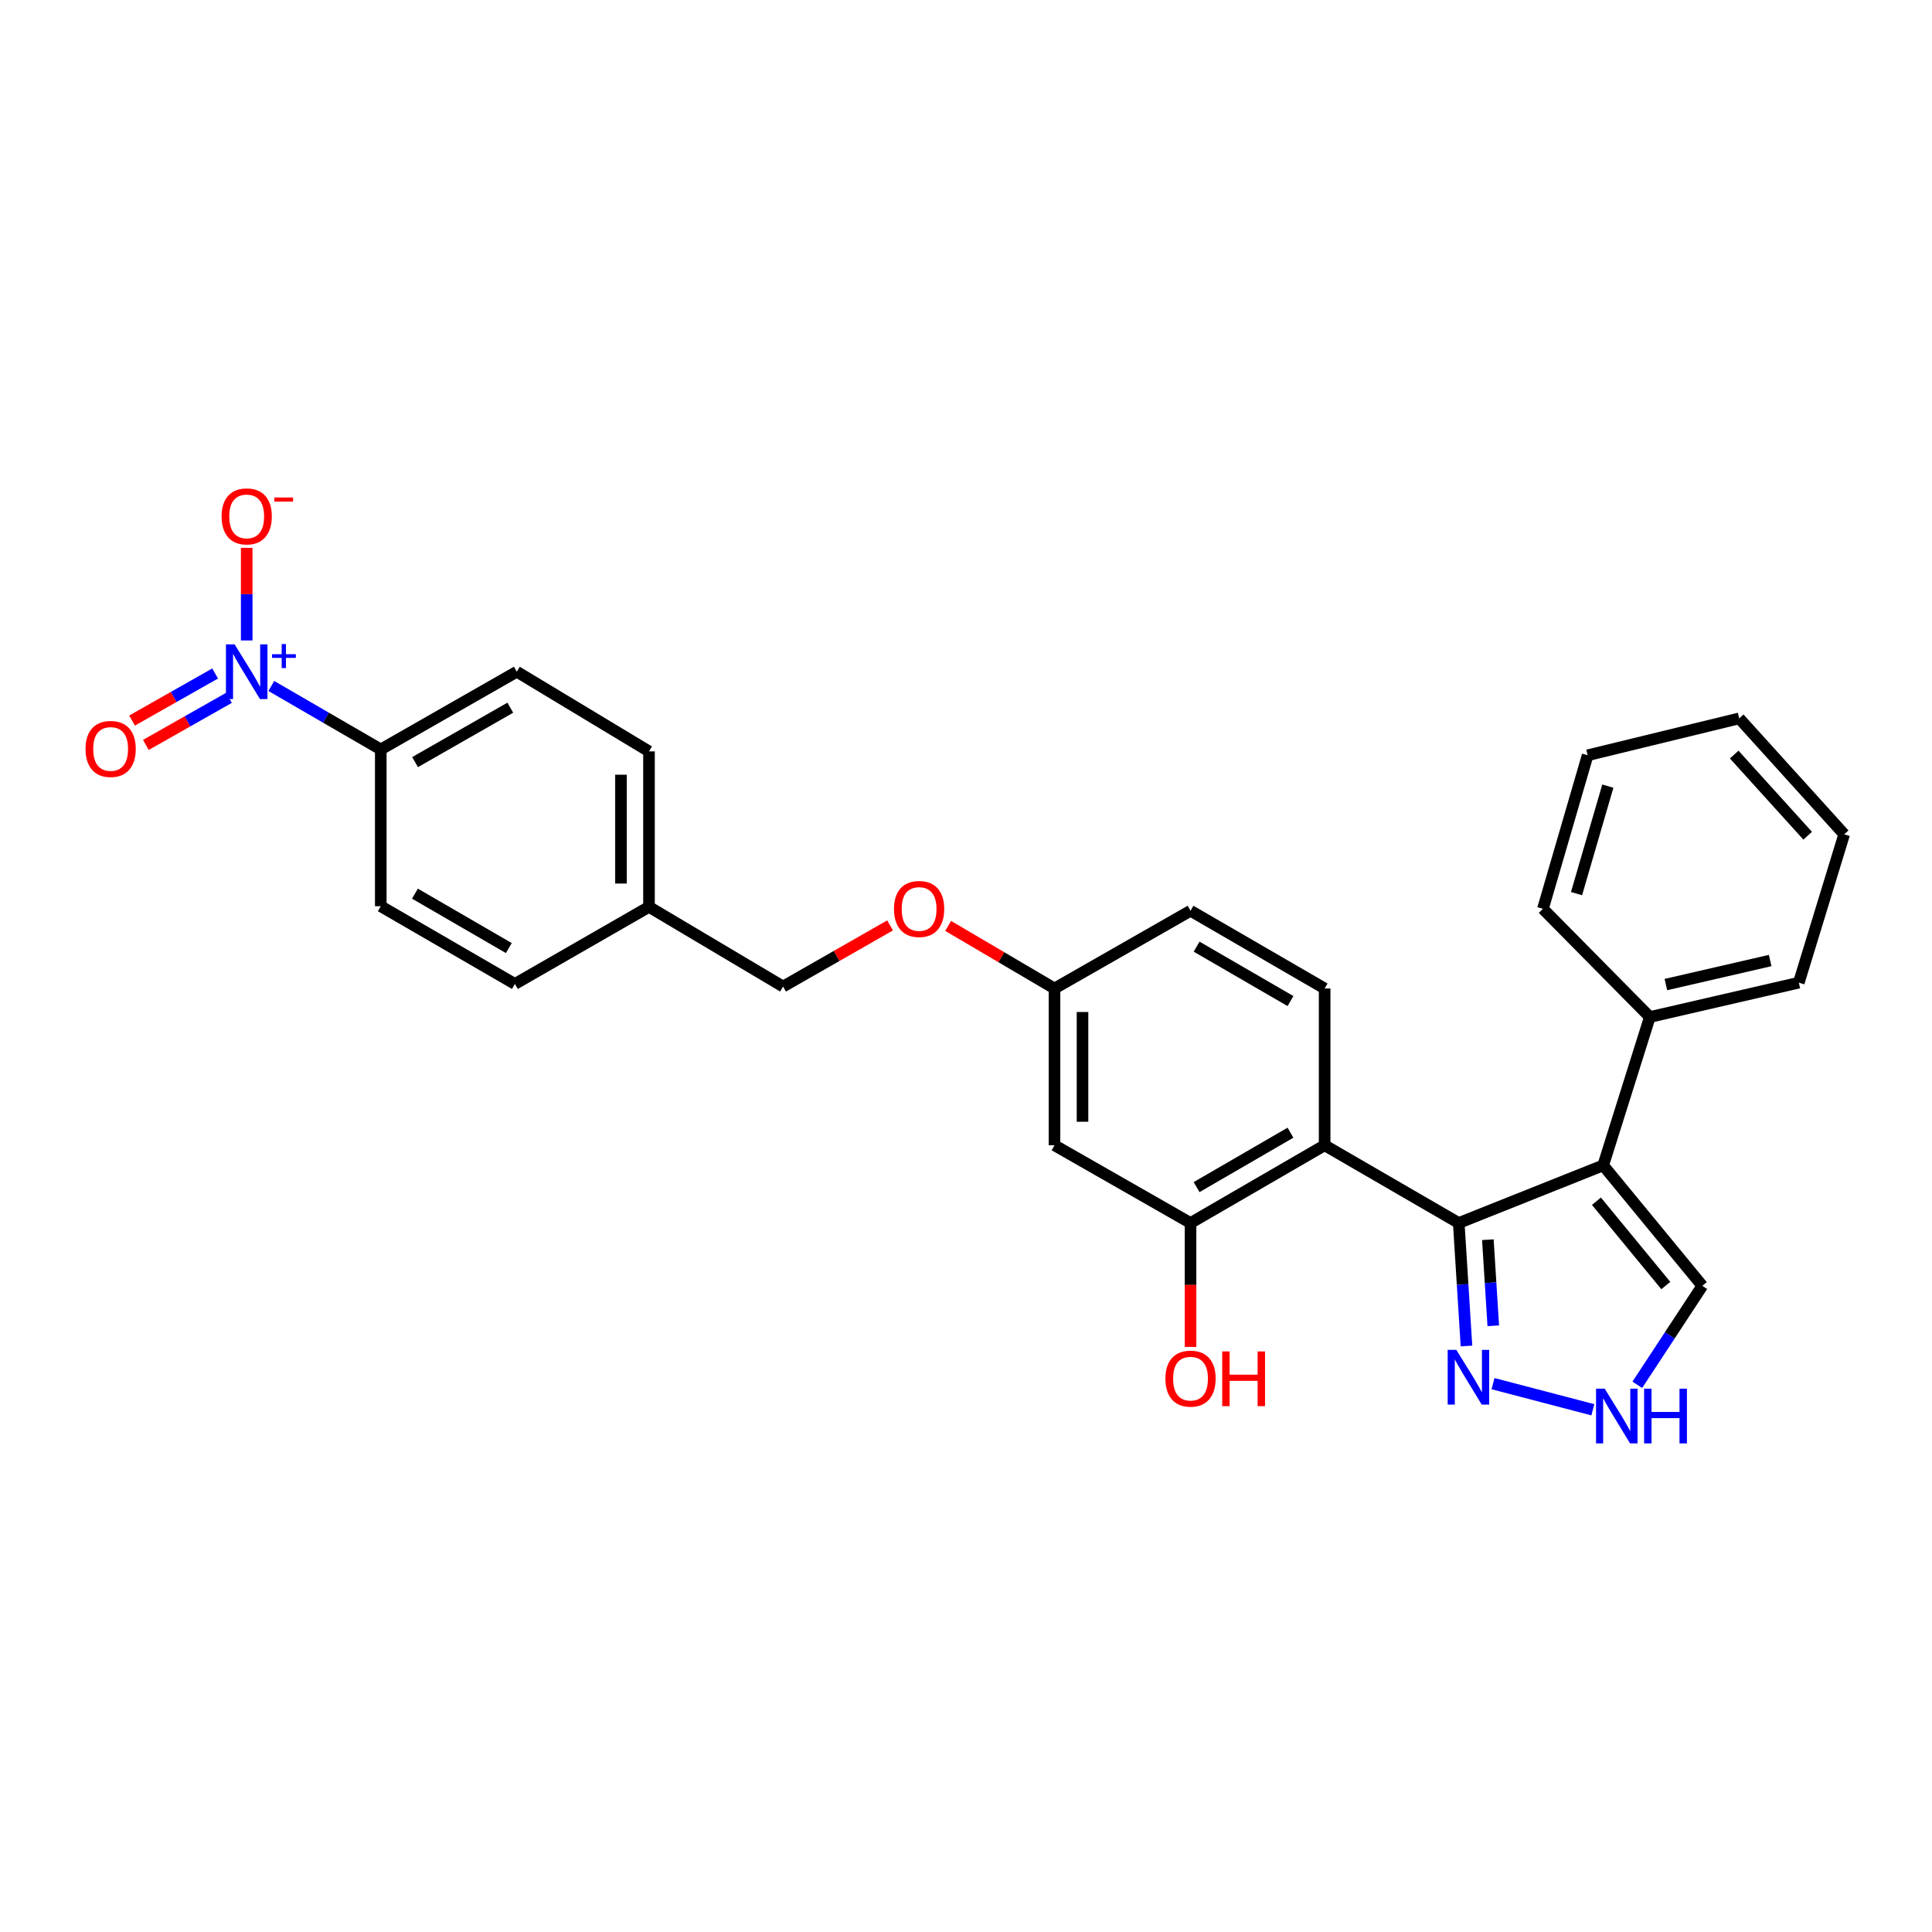 <?xml version='1.0' encoding='iso-8859-1'?>
<svg version='1.1' baseProfile='full'
              xmlns='http://www.w3.org/2000/svg'
                      xmlns:rdkit='http://www.rdkit.org/xml'
                      xmlns:xlink='http://www.w3.org/1999/xlink'
                  xml:space='preserve'
width='1000px' height='1000px' viewBox='0 0 1000 1000'>
<!-- END OF HEADER -->
<rect style='opacity:1.0;fill:#FFFFFF;stroke:none' width='1000' height='1000' x='0' y='0'> </rect>
<path class='bond-0' d='M 755.041,633.025 L 829.81,603.188' style='fill:none;fill-rule:evenodd;stroke:#000000;stroke-width:6px;stroke-linecap:butt;stroke-linejoin:miter;stroke-opacity:1' />
<path class='bond-2' d='M 755.041,633.025 L 685.629,592.789' style='fill:none;fill-rule:evenodd;stroke:#000000;stroke-width:6px;stroke-linecap:butt;stroke-linejoin:miter;stroke-opacity:1' />
<path class='bond-3' d='M 755.041,633.025 L 757.042,664.855' style='fill:none;fill-rule:evenodd;stroke:#000000;stroke-width:6px;stroke-linecap:butt;stroke-linejoin:miter;stroke-opacity:1' />
<path class='bond-3' d='M 757.042,664.855 L 759.043,696.685' style='fill:none;fill-rule:evenodd;stroke:#0000FF;stroke-width:6px;stroke-linecap:butt;stroke-linejoin:miter;stroke-opacity:1' />
<path class='bond-3' d='M 770.112,641.664 L 771.513,663.945' style='fill:none;fill-rule:evenodd;stroke:#000000;stroke-width:6px;stroke-linecap:butt;stroke-linejoin:miter;stroke-opacity:1' />
<path class='bond-3' d='M 771.513,663.945 L 772.914,686.226' style='fill:none;fill-rule:evenodd;stroke:#0000FF;stroke-width:6px;stroke-linecap:butt;stroke-linejoin:miter;stroke-opacity:1' />
<path class='bond-6' d='M 829.81,603.188 L 881.114,665.536' style='fill:none;fill-rule:evenodd;stroke:#000000;stroke-width:6px;stroke-linecap:butt;stroke-linejoin:miter;stroke-opacity:1' />
<path class='bond-6' d='M 826.309,621.753 L 862.222,665.397' style='fill:none;fill-rule:evenodd;stroke:#000000;stroke-width:6px;stroke-linecap:butt;stroke-linejoin:miter;stroke-opacity:1' />
<path class='bond-12' d='M 829.81,603.188 L 853.951,526.405' style='fill:none;fill-rule:evenodd;stroke:#000000;stroke-width:6px;stroke-linecap:butt;stroke-linejoin:miter;stroke-opacity:1' />
<path class='bond-1' d='M 140.435,355.065 L 168.76,371.488' style='fill:none;fill-rule:evenodd;stroke:#0000FF;stroke-width:6px;stroke-linecap:butt;stroke-linejoin:miter;stroke-opacity:1' />
<path class='bond-1' d='M 168.76,371.488 L 197.086,387.911' style='fill:none;fill-rule:evenodd;stroke:#000000;stroke-width:6px;stroke-linecap:butt;stroke-linejoin:miter;stroke-opacity:1' />
<path class='bond-10' d='M 127.69,331.504 L 127.69,307.537' style='fill:none;fill-rule:evenodd;stroke:#0000FF;stroke-width:6px;stroke-linecap:butt;stroke-linejoin:miter;stroke-opacity:1' />
<path class='bond-10' d='M 127.69,307.537 L 127.69,283.571' style='fill:none;fill-rule:evenodd;stroke:#FF0000;stroke-width:6px;stroke-linecap:butt;stroke-linejoin:miter;stroke-opacity:1' />
<path class='bond-11' d='M 111.353,348.599 L 89.853,360.78' style='fill:none;fill-rule:evenodd;stroke:#0000FF;stroke-width:6px;stroke-linecap:butt;stroke-linejoin:miter;stroke-opacity:1' />
<path class='bond-11' d='M 89.853,360.78 L 68.354,372.961' style='fill:none;fill-rule:evenodd;stroke:#FF0000;stroke-width:6px;stroke-linecap:butt;stroke-linejoin:miter;stroke-opacity:1' />
<path class='bond-11' d='M 118.5,361.214 L 97.001,373.396' style='fill:none;fill-rule:evenodd;stroke:#0000FF;stroke-width:6px;stroke-linecap:butt;stroke-linejoin:miter;stroke-opacity:1' />
<path class='bond-11' d='M 97.001,373.396 L 75.501,385.577' style='fill:none;fill-rule:evenodd;stroke:#FF0000;stroke-width:6px;stroke-linecap:butt;stroke-linejoin:miter;stroke-opacity:1' />
<path class='bond-4' d='M 685.629,592.789 L 616.217,633.025' style='fill:none;fill-rule:evenodd;stroke:#000000;stroke-width:6px;stroke-linecap:butt;stroke-linejoin:miter;stroke-opacity:1' />
<path class='bond-4' d='M 667.946,586.28 L 619.357,614.445' style='fill:none;fill-rule:evenodd;stroke:#000000;stroke-width:6px;stroke-linecap:butt;stroke-linejoin:miter;stroke-opacity:1' />
<path class='bond-8' d='M 685.629,592.789 L 685.629,511.64' style='fill:none;fill-rule:evenodd;stroke:#000000;stroke-width:6px;stroke-linecap:butt;stroke-linejoin:miter;stroke-opacity:1' />
<path class='bond-5' d='M 772.784,716.174 L 824.455,729.698' style='fill:none;fill-rule:evenodd;stroke:#0000FF;stroke-width:6px;stroke-linecap:butt;stroke-linejoin:miter;stroke-opacity:1' />
<path class='bond-9' d='M 616.217,633.025 L 545.806,592.789' style='fill:none;fill-rule:evenodd;stroke:#000000;stroke-width:6px;stroke-linecap:butt;stroke-linejoin:miter;stroke-opacity:1' />
<path class='bond-18' d='M 616.217,633.025 L 616.217,665.095' style='fill:none;fill-rule:evenodd;stroke:#000000;stroke-width:6px;stroke-linecap:butt;stroke-linejoin:miter;stroke-opacity:1' />
<path class='bond-18' d='M 616.217,665.095 L 616.217,697.165' style='fill:none;fill-rule:evenodd;stroke:#FF0000;stroke-width:6px;stroke-linecap:butt;stroke-linejoin:miter;stroke-opacity:1' />
<path class='bond-28' d='M 847.472,716.766 L 864.293,691.151' style='fill:none;fill-rule:evenodd;stroke:#0000FF;stroke-width:6px;stroke-linecap:butt;stroke-linejoin:miter;stroke-opacity:1' />
<path class='bond-28' d='M 864.293,691.151 L 881.114,665.536' style='fill:none;fill-rule:evenodd;stroke:#000000;stroke-width:6px;stroke-linecap:butt;stroke-linejoin:miter;stroke-opacity:1' />
<path class='bond-7' d='M 197.086,387.911 L 267.497,347.675' style='fill:none;fill-rule:evenodd;stroke:#000000;stroke-width:6px;stroke-linecap:butt;stroke-linejoin:miter;stroke-opacity:1' />
<path class='bond-7' d='M 214.841,394.465 L 264.129,366.3' style='fill:none;fill-rule:evenodd;stroke:#000000;stroke-width:6px;stroke-linecap:butt;stroke-linejoin:miter;stroke-opacity:1' />
<path class='bond-31' d='M 197.086,387.911 L 197.086,469.06' style='fill:none;fill-rule:evenodd;stroke:#000000;stroke-width:6px;stroke-linecap:butt;stroke-linejoin:miter;stroke-opacity:1' />
<path class='bond-17' d='M 685.629,511.64 L 616.217,471.404' style='fill:none;fill-rule:evenodd;stroke:#000000;stroke-width:6px;stroke-linecap:butt;stroke-linejoin:miter;stroke-opacity:1' />
<path class='bond-17' d='M 667.946,518.149 L 619.357,489.984' style='fill:none;fill-rule:evenodd;stroke:#000000;stroke-width:6px;stroke-linecap:butt;stroke-linejoin:miter;stroke-opacity:1' />
<path class='bond-29' d='M 545.806,592.789 L 545.806,511.64' style='fill:none;fill-rule:evenodd;stroke:#000000;stroke-width:6px;stroke-linecap:butt;stroke-linejoin:miter;stroke-opacity:1' />
<path class='bond-29' d='M 560.305,580.616 L 560.305,523.812' style='fill:none;fill-rule:evenodd;stroke:#000000;stroke-width:6px;stroke-linecap:butt;stroke-linejoin:miter;stroke-opacity:1' />
<path class='bond-23' d='M 853.951,526.405 L 931.064,508.627' style='fill:none;fill-rule:evenodd;stroke:#000000;stroke-width:6px;stroke-linecap:butt;stroke-linejoin:miter;stroke-opacity:1' />
<path class='bond-23' d='M 862.261,509.61 L 916.24,497.165' style='fill:none;fill-rule:evenodd;stroke:#000000;stroke-width:6px;stroke-linecap:butt;stroke-linejoin:miter;stroke-opacity:1' />
<path class='bond-24' d='M 853.951,526.405 L 798.62,470.405' style='fill:none;fill-rule:evenodd;stroke:#000000;stroke-width:6px;stroke-linecap:butt;stroke-linejoin:miter;stroke-opacity:1' />
<path class='bond-13' d='M 545.806,511.64 L 616.217,471.404' style='fill:none;fill-rule:evenodd;stroke:#000000;stroke-width:6px;stroke-linecap:butt;stroke-linejoin:miter;stroke-opacity:1' />
<path class='bond-16' d='M 545.806,511.64 L 518.282,495.445' style='fill:none;fill-rule:evenodd;stroke:#000000;stroke-width:6px;stroke-linecap:butt;stroke-linejoin:miter;stroke-opacity:1' />
<path class='bond-16' d='M 518.282,495.445 L 490.758,479.25' style='fill:none;fill-rule:evenodd;stroke:#FF0000;stroke-width:6px;stroke-linecap:butt;stroke-linejoin:miter;stroke-opacity:1' />
<path class='bond-14' d='M 197.086,469.06 L 266.506,509.296' style='fill:none;fill-rule:evenodd;stroke:#000000;stroke-width:6px;stroke-linecap:butt;stroke-linejoin:miter;stroke-opacity:1' />
<path class='bond-14' d='M 214.77,462.551 L 263.364,490.716' style='fill:none;fill-rule:evenodd;stroke:#000000;stroke-width:6px;stroke-linecap:butt;stroke-linejoin:miter;stroke-opacity:1' />
<path class='bond-15' d='M 267.497,347.675 L 335.918,388.918' style='fill:none;fill-rule:evenodd;stroke:#000000;stroke-width:6px;stroke-linecap:butt;stroke-linejoin:miter;stroke-opacity:1' />
<path class='bond-20' d='M 460.698,478.991 L 433.006,494.812' style='fill:none;fill-rule:evenodd;stroke:#FF0000;stroke-width:6px;stroke-linecap:butt;stroke-linejoin:miter;stroke-opacity:1' />
<path class='bond-20' d='M 433.006,494.812 L 405.314,510.633' style='fill:none;fill-rule:evenodd;stroke:#000000;stroke-width:6px;stroke-linecap:butt;stroke-linejoin:miter;stroke-opacity:1' />
<path class='bond-19' d='M 335.918,469.398 L 405.314,510.633' style='fill:none;fill-rule:evenodd;stroke:#000000;stroke-width:6px;stroke-linecap:butt;stroke-linejoin:miter;stroke-opacity:1' />
<path class='bond-21' d='M 335.918,469.398 L 266.506,509.296' style='fill:none;fill-rule:evenodd;stroke:#000000;stroke-width:6px;stroke-linecap:butt;stroke-linejoin:miter;stroke-opacity:1' />
<path class='bond-22' d='M 335.918,469.398 L 335.918,388.918' style='fill:none;fill-rule:evenodd;stroke:#000000;stroke-width:6px;stroke-linecap:butt;stroke-linejoin:miter;stroke-opacity:1' />
<path class='bond-22' d='M 321.419,457.326 L 321.419,400.99' style='fill:none;fill-rule:evenodd;stroke:#000000;stroke-width:6px;stroke-linecap:butt;stroke-linejoin:miter;stroke-opacity:1' />
<path class='bond-26' d='M 931.064,508.627 L 954.545,431.837' style='fill:none;fill-rule:evenodd;stroke:#000000;stroke-width:6px;stroke-linecap:butt;stroke-linejoin:miter;stroke-opacity:1' />
<path class='bond-25' d='M 798.62,470.405 L 821.763,390.924' style='fill:none;fill-rule:evenodd;stroke:#000000;stroke-width:6px;stroke-linecap:butt;stroke-linejoin:miter;stroke-opacity:1' />
<path class='bond-25' d='M 816.013,462.537 L 832.213,406.9' style='fill:none;fill-rule:evenodd;stroke:#000000;stroke-width:6px;stroke-linecap:butt;stroke-linejoin:miter;stroke-opacity:1' />
<path class='bond-27' d='M 821.763,390.924 L 900.221,371.833' style='fill:none;fill-rule:evenodd;stroke:#000000;stroke-width:6px;stroke-linecap:butt;stroke-linejoin:miter;stroke-opacity:1' />
<path class='bond-30' d='M 954.545,431.837 L 900.221,371.833' style='fill:none;fill-rule:evenodd;stroke:#000000;stroke-width:6px;stroke-linecap:butt;stroke-linejoin:miter;stroke-opacity:1' />
<path class='bond-30' d='M 935.648,432.568 L 897.621,390.565' style='fill:none;fill-rule:evenodd;stroke:#000000;stroke-width:6px;stroke-linecap:butt;stroke-linejoin:miter;stroke-opacity:1' />
<path  class='atom-2' d='M 121.43 333.515
L 130.71 348.515
Q 131.63 349.995, 133.11 352.675
Q 134.59 355.355, 134.67 355.515
L 134.67 333.515
L 138.43 333.515
L 138.43 361.835
L 134.55 361.835
L 124.59 345.435
Q 123.43 343.515, 122.19 341.315
Q 120.99 339.115, 120.63 338.435
L 120.63 361.835
L 116.95 361.835
L 116.95 333.515
L 121.43 333.515
' fill='#0000FF'/>
<path  class='atom-2' d='M 140.806 338.62
L 145.795 338.62
L 145.795 333.367
L 148.013 333.367
L 148.013 338.62
L 153.135 338.62
L 153.135 340.521
L 148.013 340.521
L 148.013 345.801
L 145.795 345.801
L 145.795 340.521
L 140.806 340.521
L 140.806 338.62
' fill='#0000FF'/>
<path  class='atom-4' d='M 753.799 698.684
L 763.079 713.684
Q 763.999 715.164, 765.479 717.844
Q 766.959 720.524, 767.039 720.684
L 767.039 698.684
L 770.799 698.684
L 770.799 727.004
L 766.919 727.004
L 756.959 710.604
Q 755.799 708.684, 754.559 706.484
Q 753.359 704.284, 752.999 703.604
L 752.999 727.004
L 749.319 727.004
L 749.319 698.684
L 753.799 698.684
' fill='#0000FF'/>
<path  class='atom-6' d='M 830.59 718.782
L 839.87 733.782
Q 840.79 735.262, 842.27 737.942
Q 843.75 740.622, 843.83 740.782
L 843.83 718.782
L 847.59 718.782
L 847.59 747.102
L 843.71 747.102
L 833.75 730.702
Q 832.59 728.782, 831.35 726.582
Q 830.15 724.382, 829.79 723.702
L 829.79 747.102
L 826.11 747.102
L 826.11 718.782
L 830.59 718.782
' fill='#0000FF'/>
<path  class='atom-6' d='M 850.99 718.782
L 854.83 718.782
L 854.83 730.822
L 869.31 730.822
L 869.31 718.782
L 873.15 718.782
L 873.15 747.102
L 869.31 747.102
L 869.31 734.022
L 854.83 734.022
L 854.83 747.102
L 850.99 747.102
L 850.99 718.782
' fill='#0000FF'/>
<path  class='atom-11' d='M 114.69 267.283
Q 114.69 260.483, 118.05 256.683
Q 121.41 252.883, 127.69 252.883
Q 133.97 252.883, 137.33 256.683
Q 140.69 260.483, 140.69 267.283
Q 140.69 274.163, 137.29 278.083
Q 133.89 281.963, 127.69 281.963
Q 121.45 281.963, 118.05 278.083
Q 114.69 274.203, 114.69 267.283
M 127.69 278.763
Q 132.01 278.763, 134.33 275.883
Q 136.69 272.963, 136.69 267.283
Q 136.69 261.723, 134.33 258.923
Q 132.01 256.083, 127.69 256.083
Q 123.37 256.083, 121.01 258.883
Q 118.69 261.683, 118.69 267.283
Q 118.69 273.003, 121.01 275.883
Q 123.37 278.763, 127.69 278.763
' fill='#FF0000'/>
<path  class='atom-11' d='M 142.01 257.506
L 151.699 257.506
L 151.699 259.618
L 142.01 259.618
L 142.01 257.506
' fill='#FF0000'/>
<path  class='atom-12' d='M 44.271 387.653
Q 44.271 380.853, 47.631 377.053
Q 50.991 373.253, 57.271 373.253
Q 63.551 373.253, 66.911 377.053
Q 70.271 380.853, 70.271 387.653
Q 70.271 394.533, 66.871 398.453
Q 63.471 402.333, 57.271 402.333
Q 51.031 402.333, 47.631 398.453
Q 44.271 394.573, 44.271 387.653
M 57.271 399.133
Q 61.591 399.133, 63.911 396.253
Q 66.271 393.333, 66.271 387.653
Q 66.271 382.093, 63.911 379.293
Q 61.591 376.453, 57.271 376.453
Q 52.951 376.453, 50.591 379.253
Q 48.271 382.053, 48.271 387.653
Q 48.271 393.373, 50.591 396.253
Q 52.951 399.133, 57.271 399.133
' fill='#FF0000'/>
<path  class='atom-17' d='M 462.725 470.485
Q 462.725 463.685, 466.085 459.885
Q 469.445 456.085, 475.725 456.085
Q 482.005 456.085, 485.365 459.885
Q 488.725 463.685, 488.725 470.485
Q 488.725 477.365, 485.325 481.285
Q 481.925 485.165, 475.725 485.165
Q 469.485 485.165, 466.085 481.285
Q 462.725 477.405, 462.725 470.485
M 475.725 481.965
Q 480.045 481.965, 482.365 479.085
Q 484.725 476.165, 484.725 470.485
Q 484.725 464.925, 482.365 462.125
Q 480.045 459.285, 475.725 459.285
Q 471.405 459.285, 469.045 462.085
Q 466.725 464.885, 466.725 470.485
Q 466.725 476.205, 469.045 479.085
Q 471.405 481.965, 475.725 481.965
' fill='#FF0000'/>
<path  class='atom-19' d='M 603.217 713.577
Q 603.217 706.777, 606.577 702.977
Q 609.937 699.177, 616.217 699.177
Q 622.497 699.177, 625.857 702.977
Q 629.217 706.777, 629.217 713.577
Q 629.217 720.457, 625.817 724.377
Q 622.417 728.257, 616.217 728.257
Q 609.977 728.257, 606.577 724.377
Q 603.217 720.497, 603.217 713.577
M 616.217 725.057
Q 620.537 725.057, 622.857 722.177
Q 625.217 719.257, 625.217 713.577
Q 625.217 708.017, 622.857 705.217
Q 620.537 702.377, 616.217 702.377
Q 611.897 702.377, 609.537 705.177
Q 607.217 707.977, 607.217 713.577
Q 607.217 719.297, 609.537 722.177
Q 611.897 725.057, 616.217 725.057
' fill='#FF0000'/>
<path  class='atom-19' d='M 632.617 699.497
L 636.457 699.497
L 636.457 711.537
L 650.937 711.537
L 650.937 699.497
L 654.777 699.497
L 654.777 727.817
L 650.937 727.817
L 650.937 714.737
L 636.457 714.737
L 636.457 727.817
L 632.617 727.817
L 632.617 699.497
' fill='#FF0000'/>
</svg>
